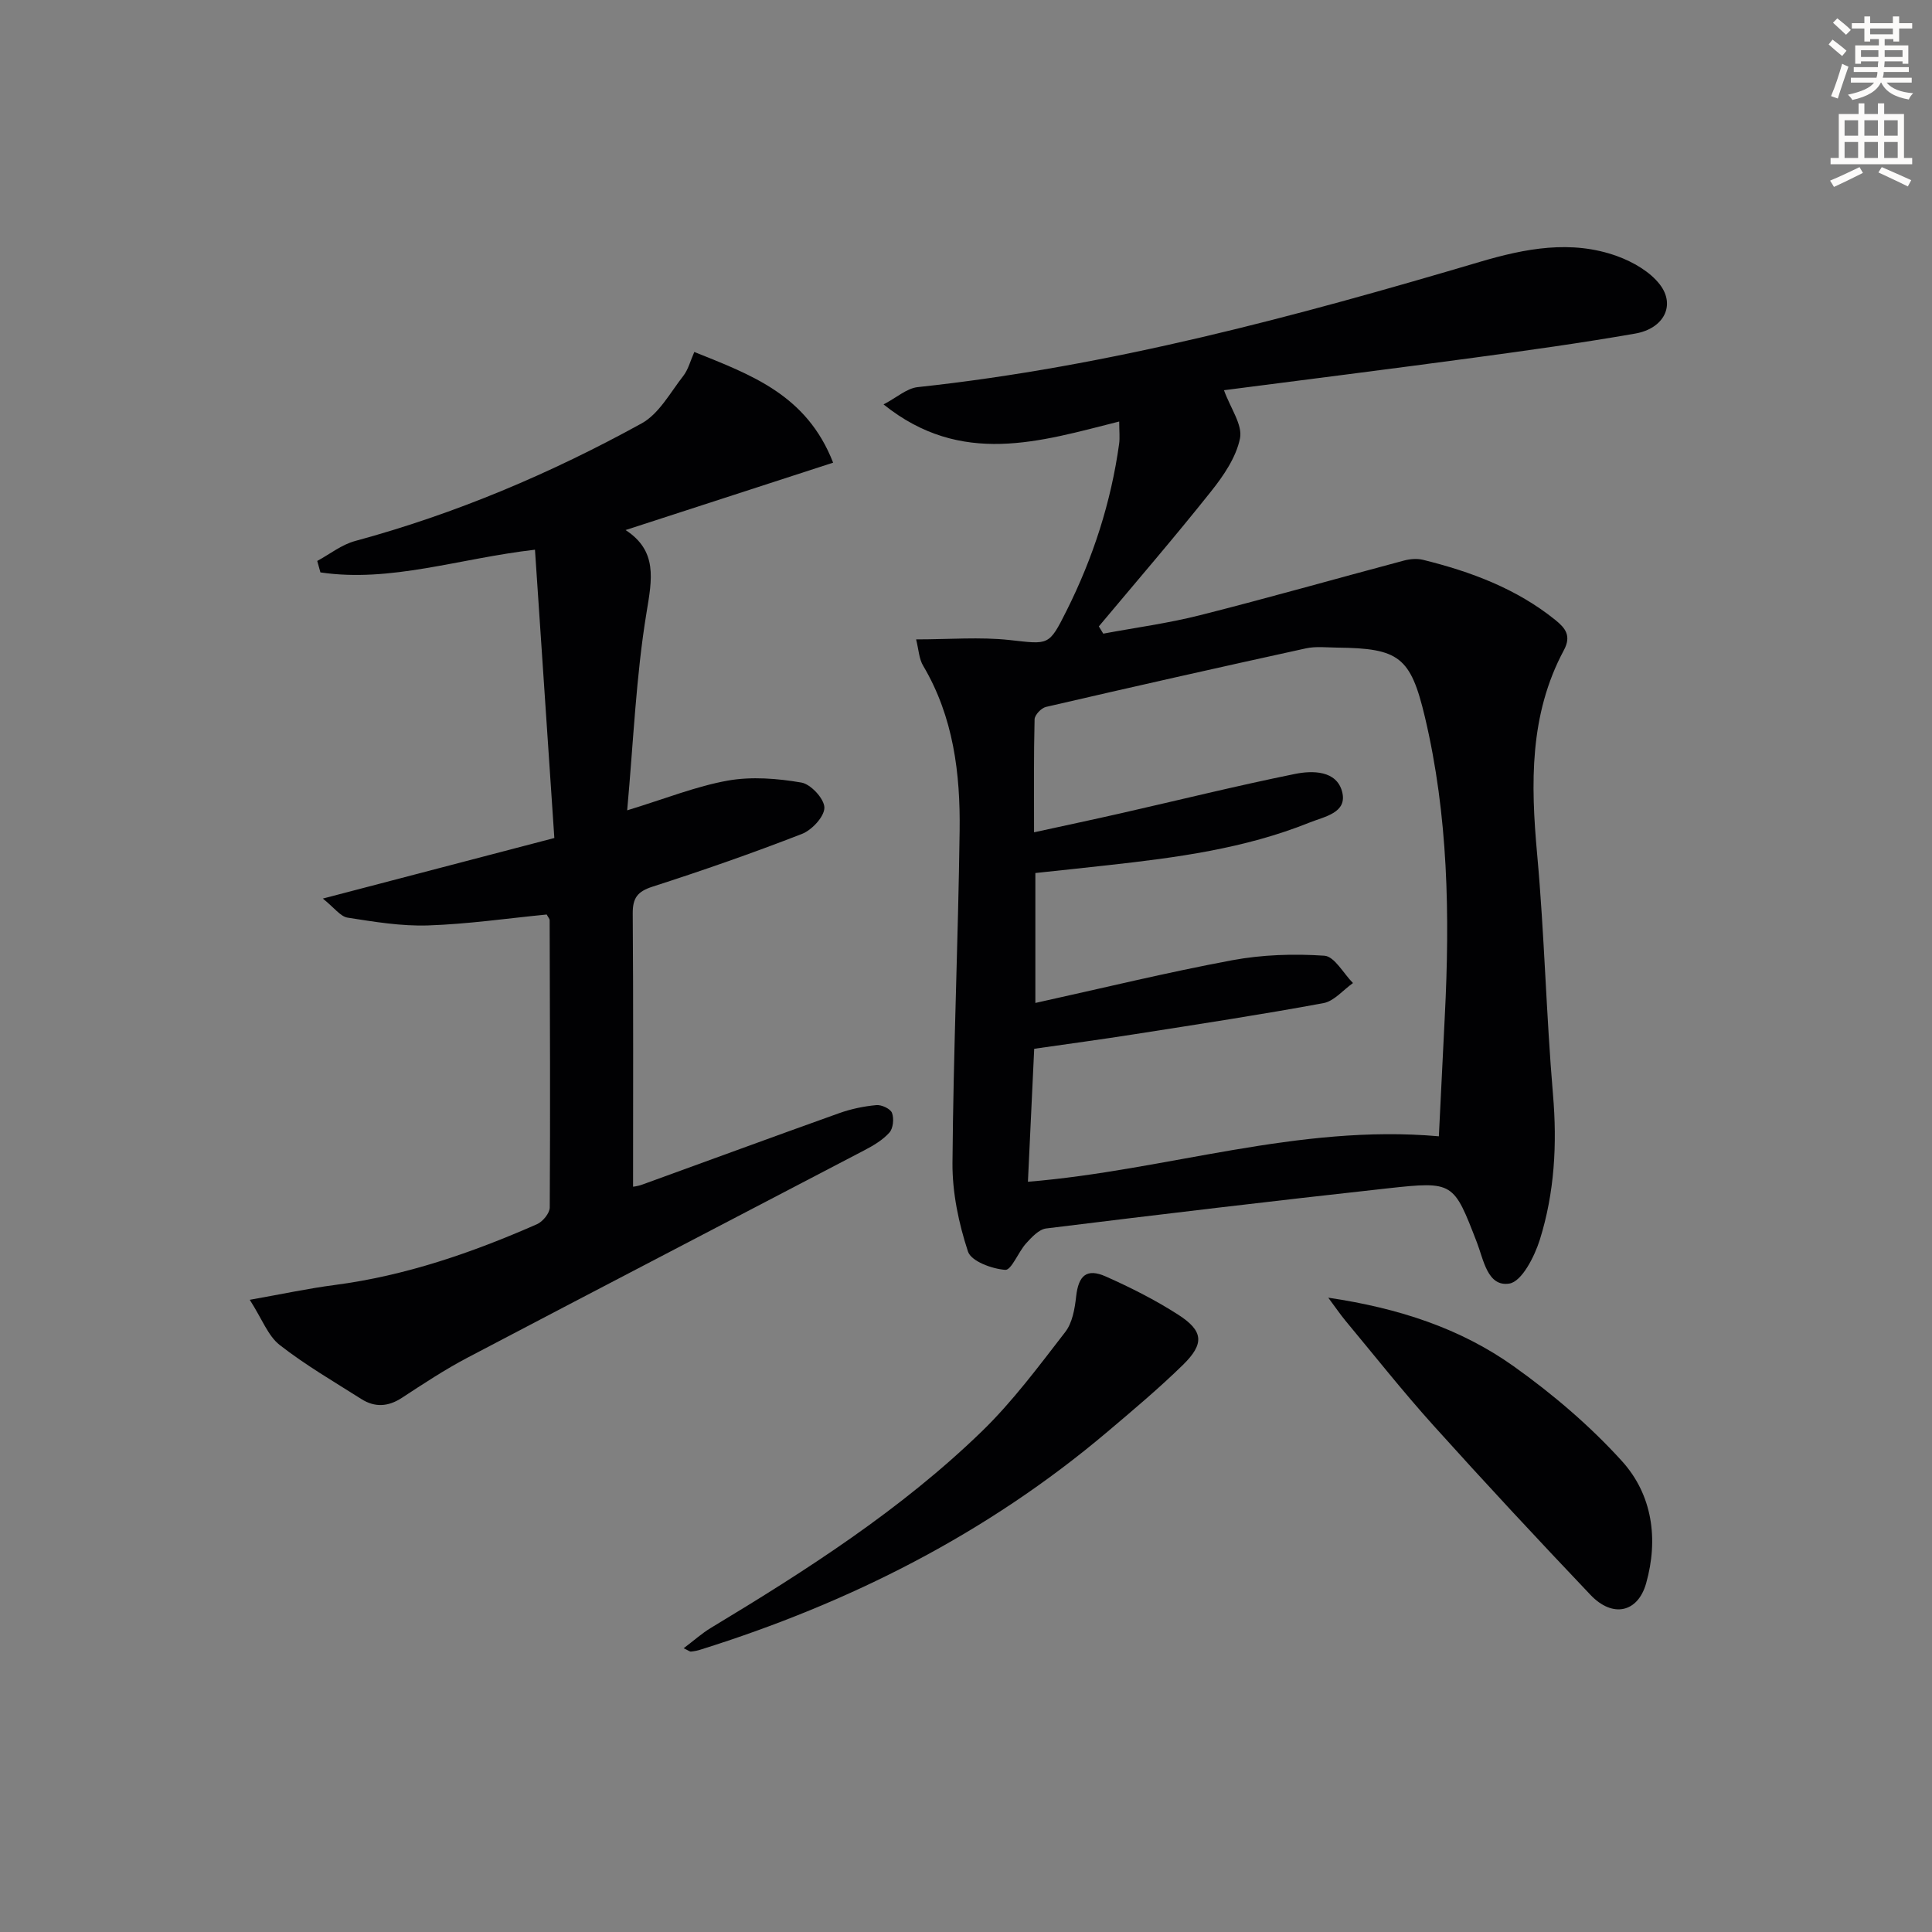 <svg enable-background="new 0 0 400 400" viewBox="0 0 400 400" xmlns="http://www.w3.org/2000/svg"><rect x="0" y="0" width="400" height="400" fill="#808080" stroke="none"/><path d="m378.6 9.2.8-1c.9.7 1.9 1.4 2.9 2.3l-.9 1.1c-1.1-.9-2-1.7-2.8-2.4zm.5 10.7c.9-2.1 1.6-4.3 2.3-6.7.4.2.8.4 1.3.6-.7 2.1-1.5 4.3-2.2 6.6zm.4-15.2.9-.9c1 .8 2 1.6 2.8 2.4l-1 1c-1-.9-1.9-1.8-2.7-2.5zm12.5-1.3h1.2v1.4h2.7v1.1h-2.7v2.7h-1.2v-.5h-1.8v1.3h4.9v3.8h-1.2v-.5h-3.7c0 .4-.1.9-.1 1.2h5.1v1h-5.2c0 .5-.1.9-.2 1.2h6v1h-5.2c1.1 1.3 2.9 2 5.5 2.2-.4.4-.7.8-.9 1.3-2.9-.5-4.8-1.6-5.7-3.5h-.1c-.8 1.7-2.7 2.9-5.9 3.6-.2-.4-.6-.8-.9-1.1 2.8-.6 4.6-1.4 5.4-2.5h-4.8v-1h5.3c.1-.3.2-.7.2-1.2h-4.9v-1h5c0-.4 0-.8.1-1.2h-3.6v.5h-1.2v-3.8h4.9v-1.3h-1.8v.5h-1.2v-2.7h-2.6v-1.1h2.6v-1.4h1.2v1.4h4.7v-1.4zm-6.7 8.4h3.6c0-.4 0-.9 0-1.4h-3.6zm1.9-4.7h4.7v-1.2h-4.7zm6.7 3.3h-3.7v1.4h3.7z" fill="#fcfbfa"/><path d="m384.7 21.4h1.3v2.2h2.8v-2.2h1.3v2.2h4.1v9.1h1.7v1.3h-16.9v-1.3h1.7v-9.1h4.1v-2.2zm.3 13.2.7 1.2c-1.8.9-3.8 1.9-6 2.9-.2-.4-.5-.8-.8-1.3 2.4-1 4.4-2 6.1-2.8zm-3.1-6.5h2.8v-3.2h-2.8zm0 4.6h2.8v-3.3h-2.8zm4.1-4.6h2.8v-3.2h-2.8zm0 4.6h2.8v-3.3h-2.8zm3.6 1.9c2.1.9 4.1 1.8 6.1 2.7l-.7 1.3c-2.2-1.1-4.2-2-6.1-2.9zm3.3-9.7h-2.8v3.2h2.8zm-2.8 7.8h2.8v-3.3h-2.8z" fill="#fcfbfa"/><g fill="#010103"><path d="m189.67 132.38c6.89 0 13.19-.54 19.35.13 8.16.89 8.11 1.3 11.81-6.09 5.47-10.92 9.19-22.4 10.87-34.51.18-1.28.02-2.6.02-4.64-16.34 4.11-32.66 9.41-48.79-3.54 2.75-1.44 4.82-3.34 7.07-3.58 39.8-4.27 78.22-14.63 116.45-25.95 9.27-2.74 18.86-4.61 28.36-1.17 3.27 1.19 6.8 3.21 8.85 5.88 3.29 4.29.83 9.11-5.09 10.15-11.09 1.94-22.26 3.49-33.43 5-17.38 2.35-34.79 4.54-51.73 6.73 1.37 3.77 3.88 7.17 3.32 9.96-.8 3.95-3.43 7.78-6.04 11.05-7.53 9.46-15.43 18.62-23.19 27.89.31.5.61 1 .92 1.5 6.69-1.25 13.46-2.15 20.04-3.82 14.12-3.57 28.13-7.56 42.21-11.31 1.24-.33 2.7-.46 3.93-.16 9.91 2.45 19.37 5.96 27.44 12.48 2.06 1.67 3.34 3.26 1.74 6.24-7.16 13.35-6.86 27.65-5.53 42.25 1.51 16.55 1.87 33.2 3.28 49.75.88 10.26.32 20.3-2.72 30.03-1.1 3.51-3.74 8.69-6.32 9.1-4.52.72-5.33-4.95-6.71-8.51-4.84-12.49-4.78-12.71-18.45-11.21-23.6 2.59-47.18 5.4-70.74 8.31-1.5.19-3 1.82-4.15 3.09-1.62 1.79-3.04 5.57-4.31 5.48-2.76-.2-7.06-1.78-7.72-3.79-1.92-5.84-3.25-12.17-3.21-18.29.17-22.95 1.18-45.88 1.48-68.83.16-11.87-1.28-23.56-7.53-34.13-.88-1.43-.94-3.36-1.48-5.49zm108.23 102.88c.4-8.03.8-16.45 1.23-24.87 1.06-20.81.72-41.54-4.12-61.94-2.96-12.47-5.35-14.23-18.17-14.37-2.16-.02-4.41-.3-6.48.16-17.96 3.93-35.89 7.97-53.8 12.12-.97.22-2.34 1.66-2.36 2.57-.19 7.6-.11 15.21-.11 23.39 6.49-1.42 12.31-2.65 18.11-3.97 11.96-2.72 23.87-5.67 35.89-8.11 3.67-.75 8.63-.73 9.78 3.67s-3.65 5.14-6.77 6.4c-13.41 5.39-27.57 7.26-41.79 8.83-5.03.56-10.07 1.09-14.95 1.61v26.9c13.88-3.06 27.23-6.32 40.73-8.84 6.24-1.16 12.78-1.37 19.11-.94 2.09.14 3.95 3.68 5.92 5.66-2.04 1.44-3.91 3.75-6.13 4.16-12.89 2.38-25.86 4.36-38.82 6.39-6.97 1.1-13.97 2.04-21.05 3.06-.45 9.59-.88 18.51-1.3 27.53 28.68-2.34 55.87-12.01 85.08-9.41z"/><path d="m113.19 189.34c-8.11.79-16.33 1.99-24.58 2.26-5.53.18-11.13-.75-16.64-1.61-1.5-.24-2.75-2.05-5.13-3.95 16.37-4.28 31.54-8.26 47.93-12.54-1.34-19.89-2.67-39.69-4.01-59.69-15.77 1.82-29.85 6.85-44.42 4.7-.22-.79-.44-1.58-.66-2.37 2.6-1.41 5.05-3.38 7.84-4.13 20.81-5.64 40.51-13.99 59.32-24.35 3.6-1.98 5.92-6.37 8.62-9.82 1.04-1.33 1.47-3.13 2.29-4.97 11.79 4.75 23.26 8.85 28.74 22.92-14.47 4.7-28.58 9.28-42.97 13.95 6.63 4.32 5.49 10.13 4.34 17.07-2.18 13.2-2.71 26.67-4.01 40.96 7.99-2.44 14.3-4.99 20.86-6.16 4.92-.87 10.24-.44 15.21.41 1.95.33 4.76 3.38 4.76 5.2 0 1.86-2.59 4.64-4.66 5.44-10.19 3.96-20.53 7.57-30.94 10.92-3.13 1.01-4.1 2.36-4.08 5.56.14 18.78.07 37.56.07 56.55-.1.02.96-.08 1.92-.44 13.58-4.92 27.14-9.92 40.75-14.78 2.47-.88 5.11-1.43 7.71-1.67 1.07-.1 2.91.76 3.23 1.62.44 1.17.25 3.19-.54 4.07-1.38 1.54-3.32 2.69-5.2 3.67-27.37 14.32-54.79 28.55-82.13 42.92-4.7 2.47-9.16 5.42-13.61 8.33-2.84 1.86-5.6 2.01-8.38.25-5.72-3.63-11.61-7.05-16.93-11.21-2.41-1.89-3.61-5.33-6.18-9.34 6.72-1.19 12.14-2.36 17.62-3.07 14.64-1.92 28.42-6.68 41.84-12.58 1.2-.53 2.64-2.27 2.65-3.46.12-19.83.04-39.66-.02-59.49-.01-.29-.3-.58-.61-1.17z"/><path d="m141.55 341.25c2.07-1.56 3.75-3.08 5.66-4.23 19.84-11.96 39.35-24.46 56.05-40.65 6.4-6.21 11.8-13.5 17.28-20.58 1.48-1.9 1.98-4.81 2.26-7.34.48-4.36 2.16-5.94 6.16-4.16 5.15 2.29 10.24 4.86 14.97 7.9 5.24 3.37 5.47 6 .99 10.39-4.99 4.88-10.35 9.38-15.68 13.89-24.86 21.03-53.3 35.39-84.24 45.08-.63.2-1.29.33-1.94.39-.25.03-.54-.23-1.51-.69z"/><path d="m275 268.67c14.61 2.17 27.36 6.35 38.4 14.21 8.06 5.74 15.78 12.31 22.41 19.63 6.3 6.96 7.59 16.13 5 25.31-1.72 6.07-6.95 7.19-11.5 2.4-10.99-11.56-21.86-23.24-32.53-35.09-6.34-7.04-12.23-14.5-18.29-21.78-1-1.22-1.89-2.53-3.49-4.68z"/></g></svg>
